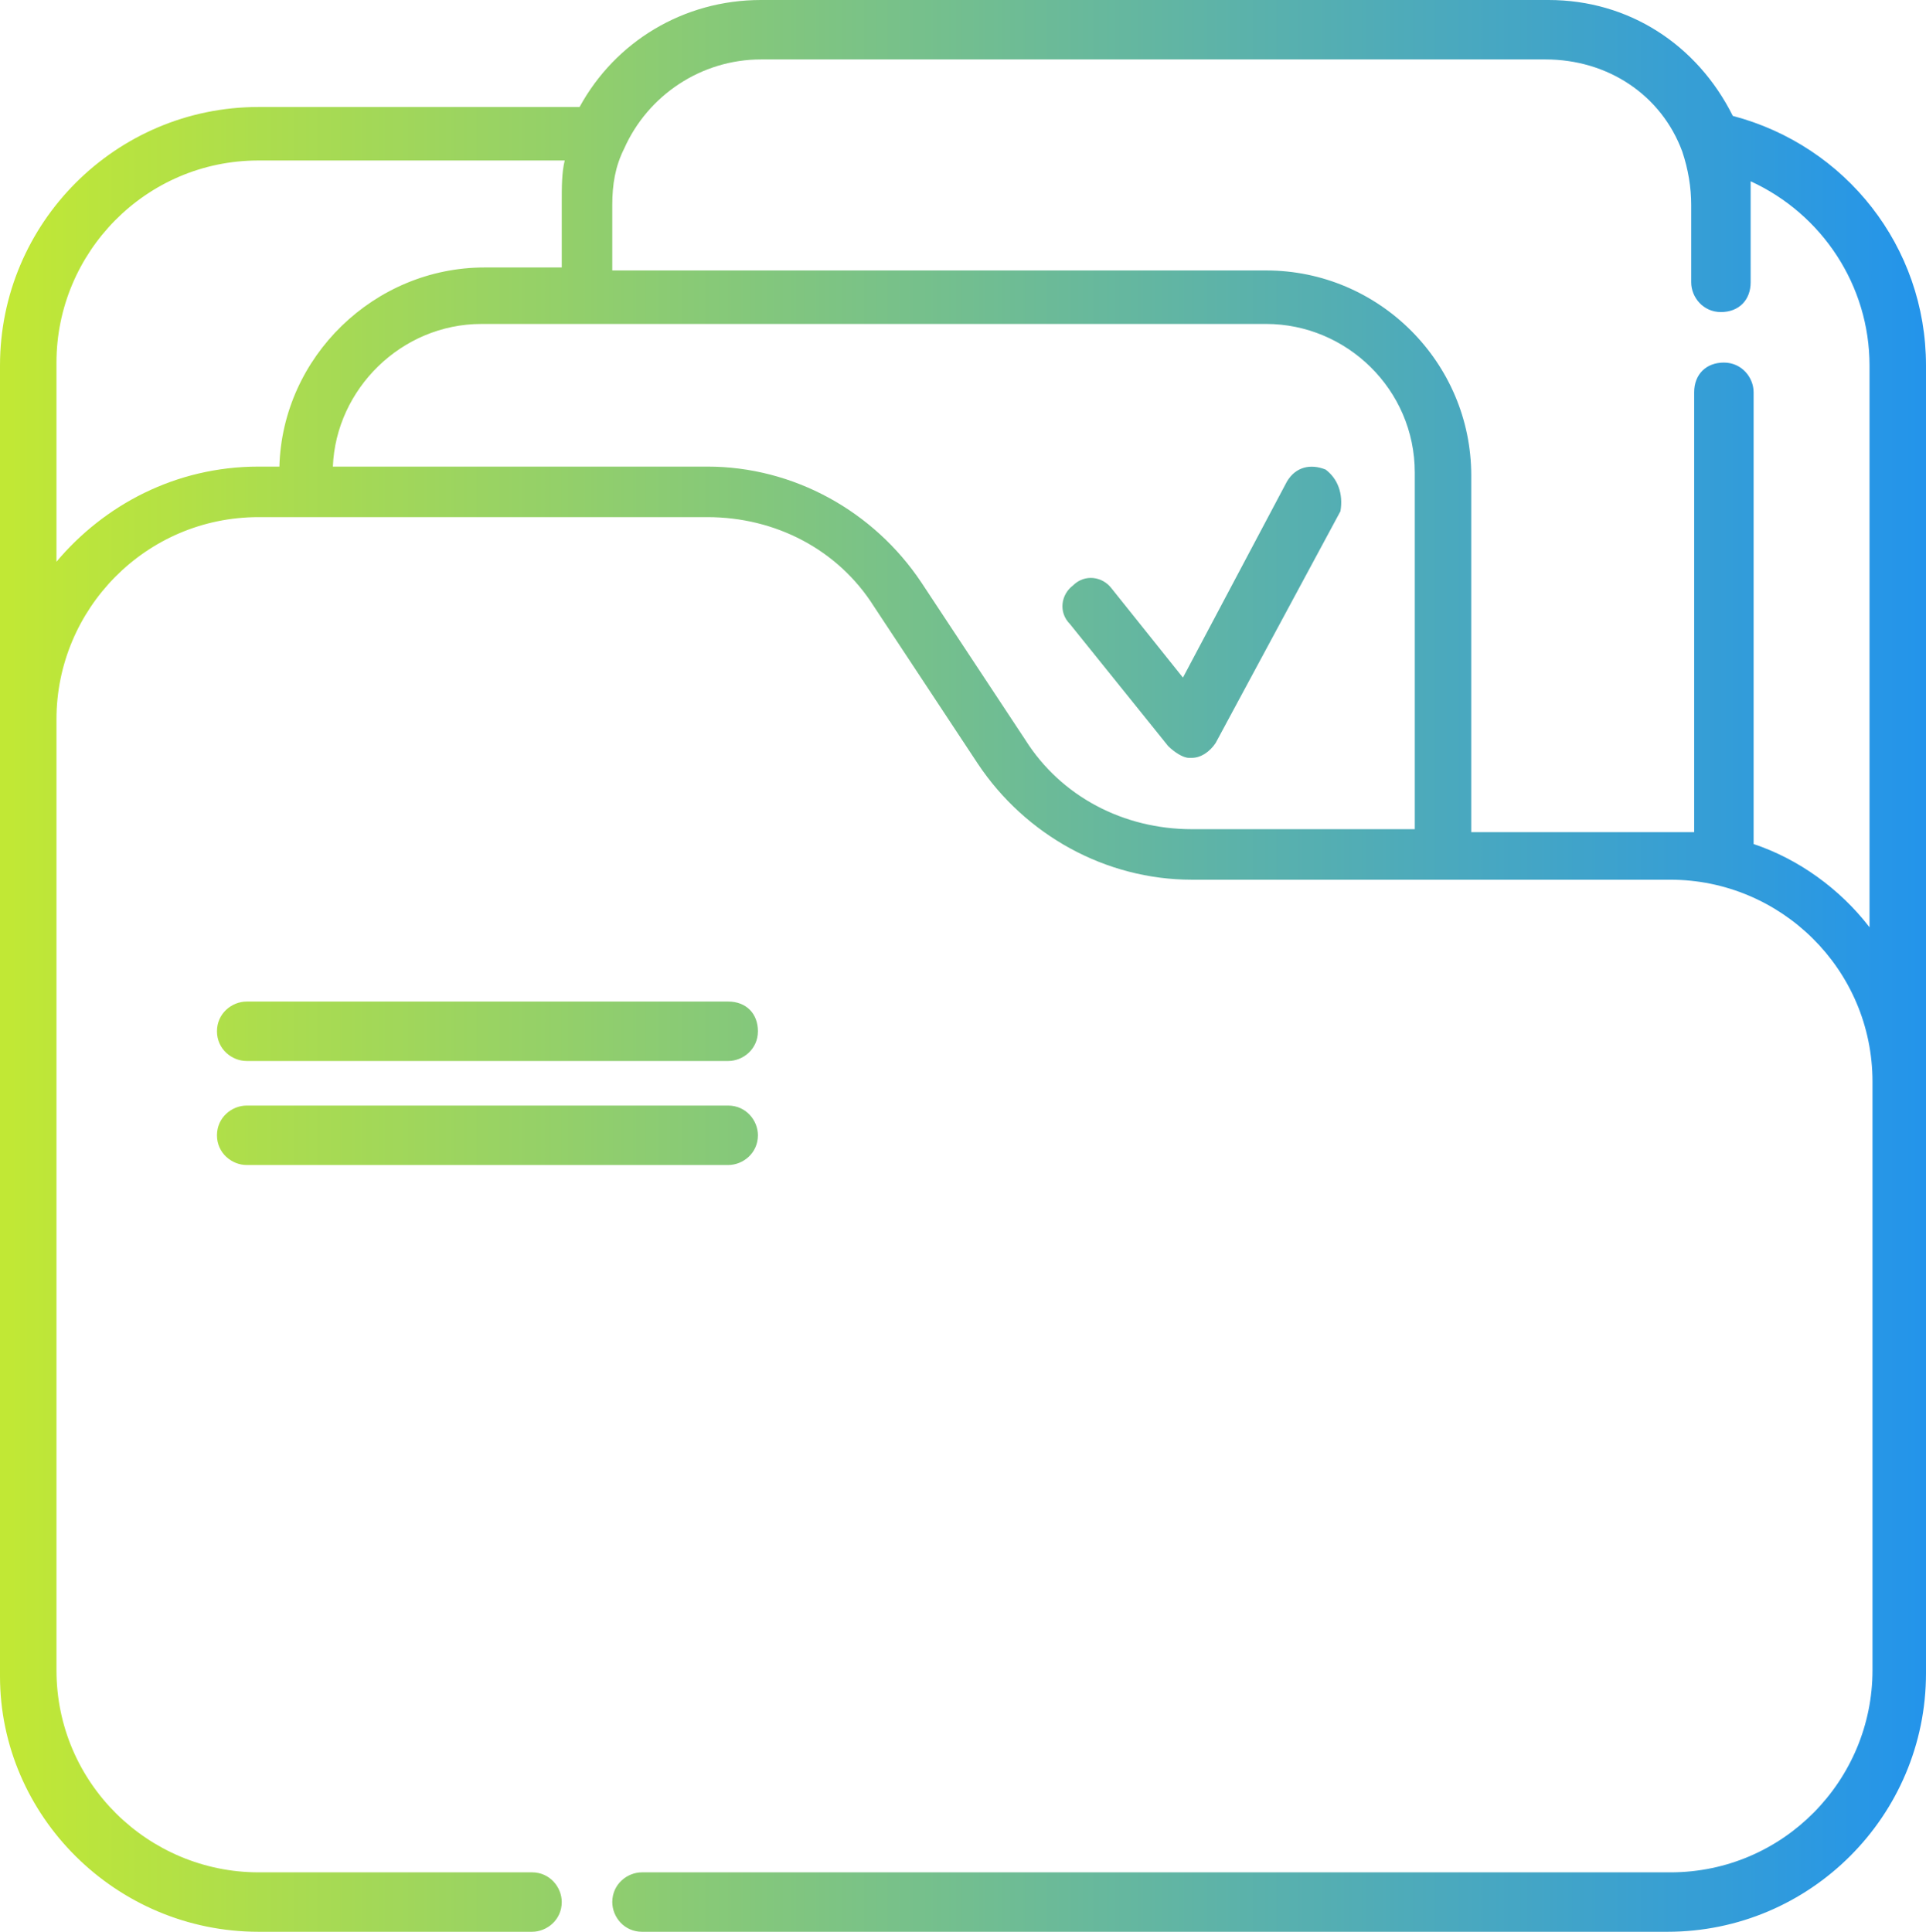 <?xml version="1.0" encoding="utf-8"?>
<!-- Generator: Adobe Illustrator 25.2.3, SVG Export Plug-In . SVG Version: 6.00 Build 0)  -->
<svg version="1.1" id="Layer_1" xmlns="http://www.w3.org/2000/svg" xmlns:xlink="http://www.w3.org/1999/xlink" x="0px" y="0px"
	 viewBox="0 0 64.8 65" style="enable-background:new 0 0 64.8 65;" xml:space="preserve">
<style type="text/css">
	.st0{fill:url(#SVGID_1_);}
</style>
<linearGradient id="SVGID_1_" gradientUnits="userSpaceOnUse" x1="-1.264500e-05" y1="32.5" x2="64.815" y2="32.5">
	<stop  offset="4.312090e-03" style="stop-color:#C1E835"/>
	<stop  offset="1" style="stop-color:#2394EB"/>
</linearGradient>
<path class="st0" d="M64.8,12.3c0-4-2.7-7.4-6.5-8.4C57.1,1.5,54.8,0,52.1,0H25.6c-2.6,0-4.9,1.4-6.1,3.6H8.7C3.9,3.6,0,7.5,0,12.3
	v44.1C0,61.1,3.9,65,8.7,65h9.2c0.5,0,1-0.4,1-1c0-0.5-0.4-1-1-1H8.7c-3.7,0-6.8-3-6.8-6.8v-32c0-3.7,3-6.8,6.8-6.8h15.1
	c2.3,0,4.4,1.1,5.6,3l3.5,5.3c1.6,2.4,4.3,3.9,7.2,3.9h16.1c3.7,0,6.8,3,6.8,6.8v19.8c0,3.7-3,6.8-6.8,6.8H21.6c-0.5,0-1,0.4-1,1
	c0,0.5,0.4,1,1,1h34.5c4.8,0,8.7-3.9,8.7-8.7L64.8,12.3z M1.9,18.9v-6.7c0-3.7,3-6.8,6.8-6.8h10.3c-0.1,0.4-0.1,0.9-0.1,1.4V9h-2.6
	c-3.7,0-6.8,3-6.9,6.7H8.7C5.9,15.7,3.5,17,1.9,18.9z M34.5,24.9L31,19.6c-1.6-2.4-4.3-3.9-7.2-3.9H11.2c0.1-2.6,2.3-4.8,5-4.8h26.4
	c2.7,0,5,2.2,5,5v12h-7.5C37.8,27.9,35.7,26.8,34.5,24.9z M59,28.4V13.2c0-0.5-0.4-1-1-1s-1,0.4-1,1V28c-0.3,0-0.6,0-0.9,0h-6.6v-12
	c0-3.8-3.1-6.9-6.9-6.9h-22V6.9c0-0.7,0.1-1.3,0.4-1.9c0.8-1.8,2.6-3,4.6-3h26.4c2.1,0,3.9,1.2,4.6,3.1c0.2,0.6,0.3,1.2,0.3,1.8v2.6
	c0,0.5,0.4,1,1,1s1-0.4,1-1V6.9c0-0.3,0-0.5,0-0.8c2.4,1.1,4,3.5,4,6.2v18.9C61.9,29.9,60.5,28.9,59,28.4L59,28.4z M44.6,15.8
	c-0.5-0.2-1-0.1-1.3,0.4l-3.5,6.6l-2.4-3c-0.3-0.4-0.9-0.5-1.3-0.1c-0.4,0.3-0.5,0.9-0.1,1.3l3.3,4.1c0.2,0.2,0.5,0.4,0.7,0.4
	c0,0,0.1,0,0.1,0c0.3,0,0.6-0.2,0.8-0.5l4.2-7.8C45.2,16.6,45,16.1,44.6,15.8L44.6,15.8z M8.3,35.7h16.2c0.5,0,1-0.4,1-1s-0.4-1-1-1
	H8.3c-0.5,0-1,0.4-1,1S7.8,35.7,8.3,35.7z M8.3,39.2h16.2c0.5,0,1-0.4,1-1c0-0.5-0.4-1-1-1H8.3c-0.5,0-1,0.4-1,1
	C7.3,38.8,7.8,39.2,8.3,39.2z"/>
</svg>
